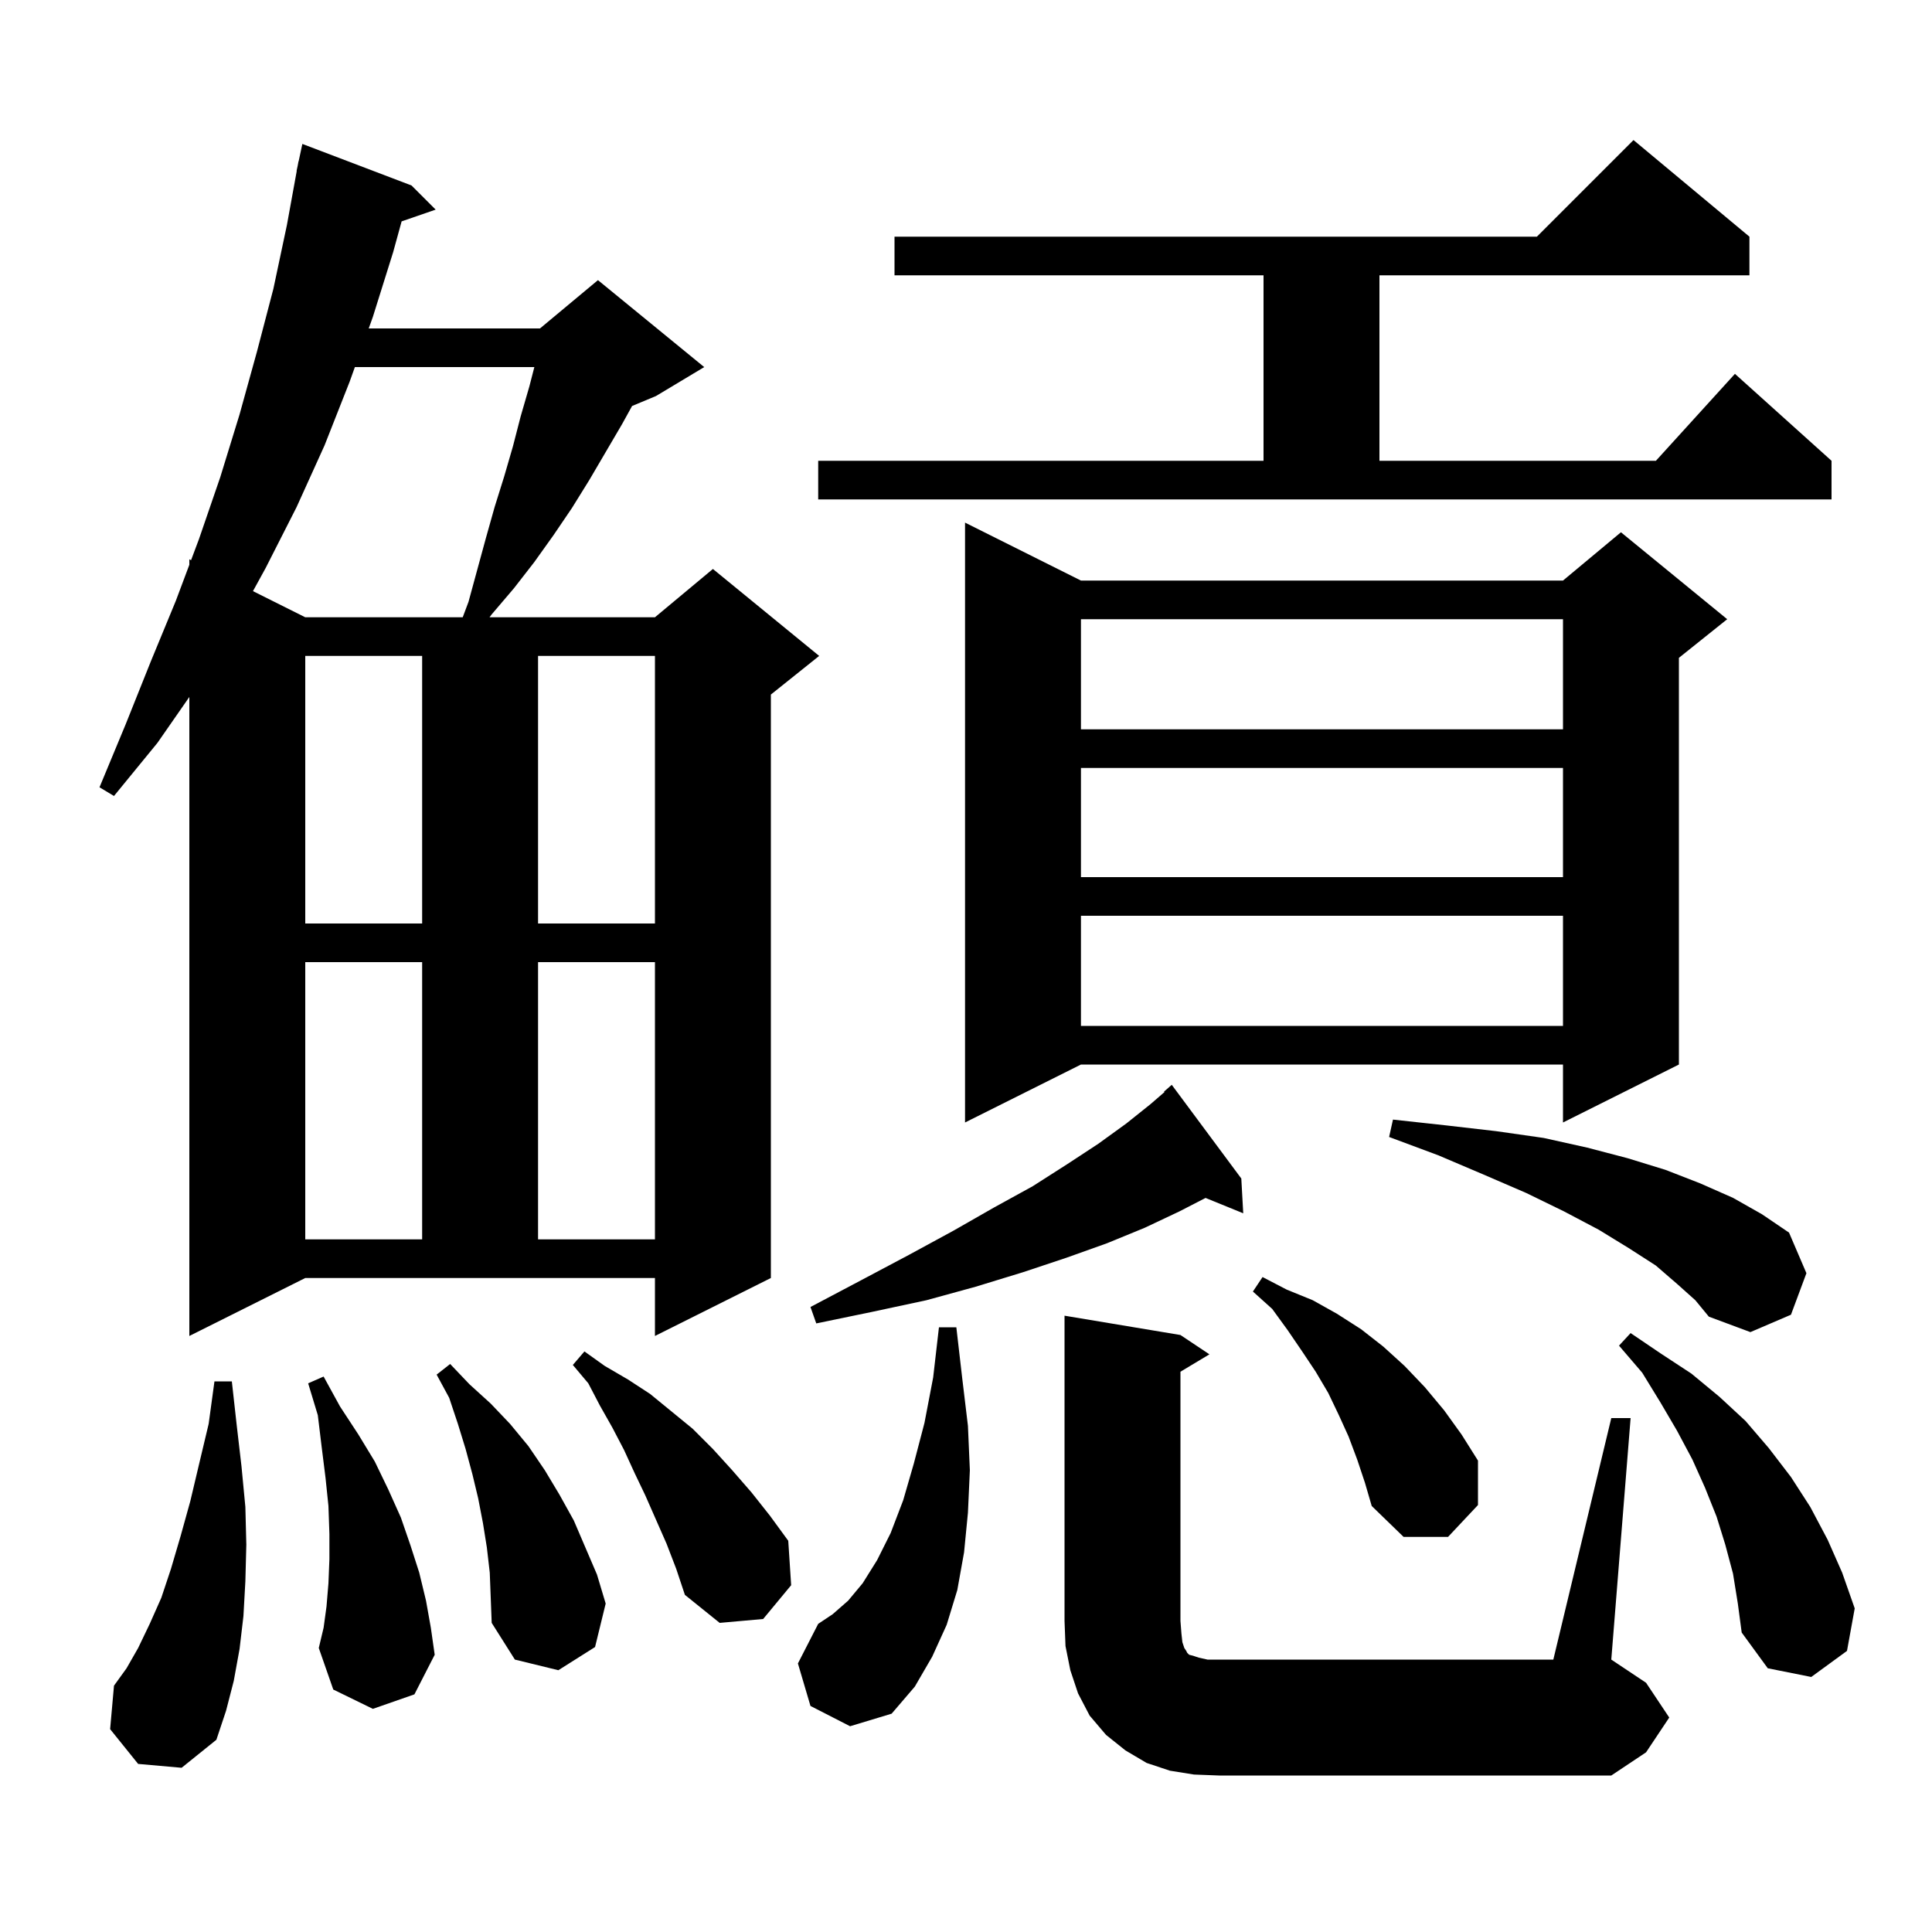 <svg xmlns="http://www.w3.org/2000/svg" xmlns:xlink="http://www.w3.org/1999/xlink" version="1.1" baseProfile="full" viewBox="0 0 200 200" width="200" height="200"><g fill="currentColor"><path d="M 123.6 183.7 L 121.1 183.3 L 118.7 182.5 L 116.5 181.2 L 114.5 179.6 L 112.8 177.6 L 111.6 175.3 L 110.8 172.9 L 110.3 170.4 L 110.2 167.8 L 110.2 136.2 L 122.2 138.2 L 125.2 140.2 L 122.2 142.0 L 122.2 167.8 L 122.3 169.1 L 122.4 170.0 L 122.6 170.6 L 122.8 170.9 L 122.9 171.1 L 123.1 171.3 L 123.5 171.4 L 124.1 171.6 L 125.0 171.8 L 160.8 171.8 L 166.8 146.8 L 168.8 146.8 L 166.8 171.8 L 170.4 174.2 L 172.8 177.8 L 170.4 181.4 L 166.8 183.8 L 126.2 183.8 Z M 14.3 182.6 L 11.4 179.0 L 11.8 174.5 L 13.1 172.7 L 14.3 170.6 L 15.5 168.1 L 16.7 165.4 L 17.7 162.4 L 18.7 159.0 L 19.7 155.4 L 20.6 151.6 L 21.6 147.4 L 22.2 143.0 L 24.0 143.0 L 24.5 147.5 L 25.0 151.8 L 25.4 156.0 L 25.5 159.9 L 25.4 163.7 L 25.2 167.3 L 24.8 170.7 L 24.2 174.0 L 23.4 177.1 L 22.4 180.1 L 18.8 183.0 Z M 83.9 176.6 L 82.6 172.2 L 84.7 168.1 L 86.2 167.1 L 87.8 165.7 L 89.3 163.9 L 90.8 161.5 L 92.2 158.7 L 93.5 155.3 L 94.6 151.5 L 95.7 147.3 L 96.6 142.6 L 97.2 137.4 L 99.0 137.4 L 99.6 142.6 L 100.2 147.6 L 100.4 152.2 L 100.2 156.6 L 99.8 160.7 L 99.1 164.6 L 98.0 168.2 L 96.5 171.5 L 94.7 174.6 L 92.3 177.4 L 88.0 178.7 Z M 179.4 162.9 L 178.6 159.9 L 177.7 157.0 L 176.5 154.0 L 175.2 151.1 L 173.6 148.1 L 171.9 145.2 L 170.0 142.1 L 167.6 139.3 L 168.8 138.0 L 171.9 140.1 L 175.1 142.2 L 178.0 144.6 L 180.7 147.1 L 183.1 149.9 L 185.4 152.9 L 187.4 156.0 L 189.2 159.4 L 190.7 162.8 L 192.0 166.5 L 191.2 170.9 L 187.5 173.6 L 183.0 172.7 L 180.3 169.0 L 179.9 166.0 Z M 50.4 160.2 L 50.0 157.7 L 49.5 155.1 L 48.9 152.6 L 48.2 150.0 L 47.4 147.4 L 46.5 144.7 L 45.2 142.3 L 46.6 141.2 L 48.6 143.3 L 50.8 145.3 L 52.8 147.4 L 54.7 149.7 L 56.4 152.2 L 57.9 154.7 L 59.4 157.4 L 61.8 163.0 L 62.7 166.0 L 61.6 170.5 L 57.8 172.9 L 53.3 171.8 L 50.9 168.0 L 50.7 162.8 Z M 38.6 176.9 L 34.5 174.9 L 33.0 170.6 L 33.5 168.5 L 33.8 166.3 L 34.0 163.9 L 34.1 161.4 L 34.1 158.8 L 34.0 155.9 L 33.7 153.0 L 33.3 149.8 L 32.9 146.5 L 31.9 143.2 L 33.5 142.5 L 35.2 145.6 L 37.1 148.5 L 38.8 151.3 L 40.2 154.2 L 41.5 157.1 L 42.5 160.0 L 43.4 162.8 L 44.1 165.7 L 44.6 168.5 L 45.0 171.3 L 42.9 175.4 Z M 69.0 159.8 L 66.8 154.8 L 65.7 152.5 L 64.6 150.1 L 63.4 147.8 L 62.1 145.5 L 60.9 143.2 L 59.3 141.3 L 60.5 139.9 L 62.6 141.4 L 65.0 142.8 L 67.3 144.3 L 71.7 147.9 L 73.8 150.0 L 75.8 152.2 L 77.8 154.5 L 79.7 156.9 L 81.6 159.5 L 81.9 164.1 L 79.0 167.6 L 74.5 168.0 L 70.9 165.1 L 70.0 162.4 Z M 140.5 151.1 L 139.6 148.7 L 138.6 146.5 L 137.5 144.2 L 136.2 142.0 L 134.8 139.9 L 133.3 137.7 L 131.7 135.5 L 129.7 133.7 L 130.7 132.2 L 133.2 133.5 L 135.9 134.6 L 138.4 136.0 L 140.9 137.6 L 143.2 139.4 L 145.4 141.4 L 147.5 143.6 L 149.5 146.0 L 151.3 148.5 L 153.0 151.2 L 153.0 155.8 L 149.9 159.1 L 145.3 159.1 L 142.0 155.9 L 141.3 153.5 Z M 19.6 138.3 L 19.6 72.151 L 16.3 76.9 L 11.8 82.4 L 10.3 81.5 L 13.0 75.0 L 15.6 68.5 L 18.2 62.2 L 19.6 58.467 L 19.6 57.9 L 19.779 57.989 L 20.6 55.8 L 22.8 49.4 L 24.8 42.9 L 26.6 36.4 L 28.3 29.9 L 29.7 23.3 L 30.718 17.702 L 30.7 17.7 L 30.82 17.14 L 30.9 16.7 L 30.914 16.703 L 31.3 14.9 L 42.6 19.2 L 45.1 21.7 L 41.576 22.917 L 40.7 26.1 L 38.6 32.8 L 38.17 34.0 L 55.9 34.0 L 61.9 29.0 L 72.9 38.0 L 67.9 41.0 L 65.433 42.028 L 64.4 43.9 L 61.0 49.7 L 59.2 52.6 L 57.3 55.4 L 55.3 58.2 L 53.2 60.9 L 50.9 63.6 L 50.675 63.9 L 67.8 63.9 L 73.8 58.9 L 84.8 67.9 L 79.8 71.9 L 79.8 132.3 L 67.8 138.3 L 67.8 132.3 L 31.6 132.3 Z M 173.6 132.9 L 171.4 131.0 L 168.6 129.2 L 165.5 127.3 L 161.9 125.4 L 158.0 123.5 L 153.6 121.6 L 148.9 119.6 L 143.8 117.7 L 144.2 115.9 L 149.7 116.5 L 154.9 117.1 L 159.8 117.8 L 164.3 118.8 L 168.5 119.9 L 172.4 121.1 L 176.0 122.5 L 179.4 124.0 L 182.4 125.7 L 185.2 127.6 L 187.0 131.8 L 185.4 136.1 L 181.2 137.9 L 176.9 136.3 L 175.5 134.6 Z M 128.5 122.0 L 128.7 125.6 L 124.798 124.01 L 122.1 125.4 L 118.5 127.1 L 114.6 128.7 L 110.4 130.2 L 105.9 131.7 L 101.0 133.2 L 95.9 134.6 L 90.3 135.8 L 84.5 137.0 L 83.9 135.3 L 89.2 132.5 L 94.1 129.9 L 98.7 127.4 L 102.9 125.0 L 106.9 122.8 L 110.5 120.5 L 113.7 118.4 L 116.6 116.3 L 119.1 114.3 L 120.546 113.051 L 120.5 113.0 L 121.3 112.3 Z M 31.6 99.6 L 31.6 128.3 L 43.7 128.3 L 43.7 99.6 Z M 55.7 99.6 L 55.7 128.3 L 67.8 128.3 L 67.8 99.6 Z M 111.9 60.1 L 161.8 60.1 L 167.8 55.1 L 178.8 64.1 L 173.8 68.1 L 173.8 110.2 L 161.8 116.2 L 161.8 110.2 L 111.9 110.2 L 99.9 116.2 L 99.9 54.1 Z M 111.9 94.8 L 111.9 106.2 L 161.8 106.2 L 161.8 94.8 Z M 31.6 67.9 L 31.6 95.6 L 43.7 95.6 L 43.7 67.9 Z M 55.7 67.9 L 55.7 95.6 L 67.8 95.6 L 67.8 67.9 Z M 111.9 79.5 L 111.9 90.8 L 161.8 90.8 L 161.8 79.5 Z M 111.9 64.1 L 111.9 75.5 L 161.8 75.5 L 161.8 64.1 Z M 36.737 38.0 L 36.2 39.5 L 33.6 46.1 L 30.7 52.5 L 27.5 58.8 L 26.187 61.194 L 31.6 63.9 L 47.9 63.9 L 48.5 62.3 L 50.3 55.7 L 51.2 52.5 L 52.2 49.3 L 53.1 46.2 L 53.9 43.1 L 54.8 40.0 L 55.316 38.0 Z M 84.7 47.7 L 130.8 47.7 L 130.8 28.5 L 92.6 28.5 L 92.6 24.5 L 159.1 24.5 L 169.1 14.5 L 181.1 24.5 L 181.1 28.5 L 142.8 28.5 L 142.8 47.7 L 171.418 47.7 L 179.6 38.7 L 189.6 47.7 L 189.6 51.7 L 84.7 51.7 Z "/></g></svg>